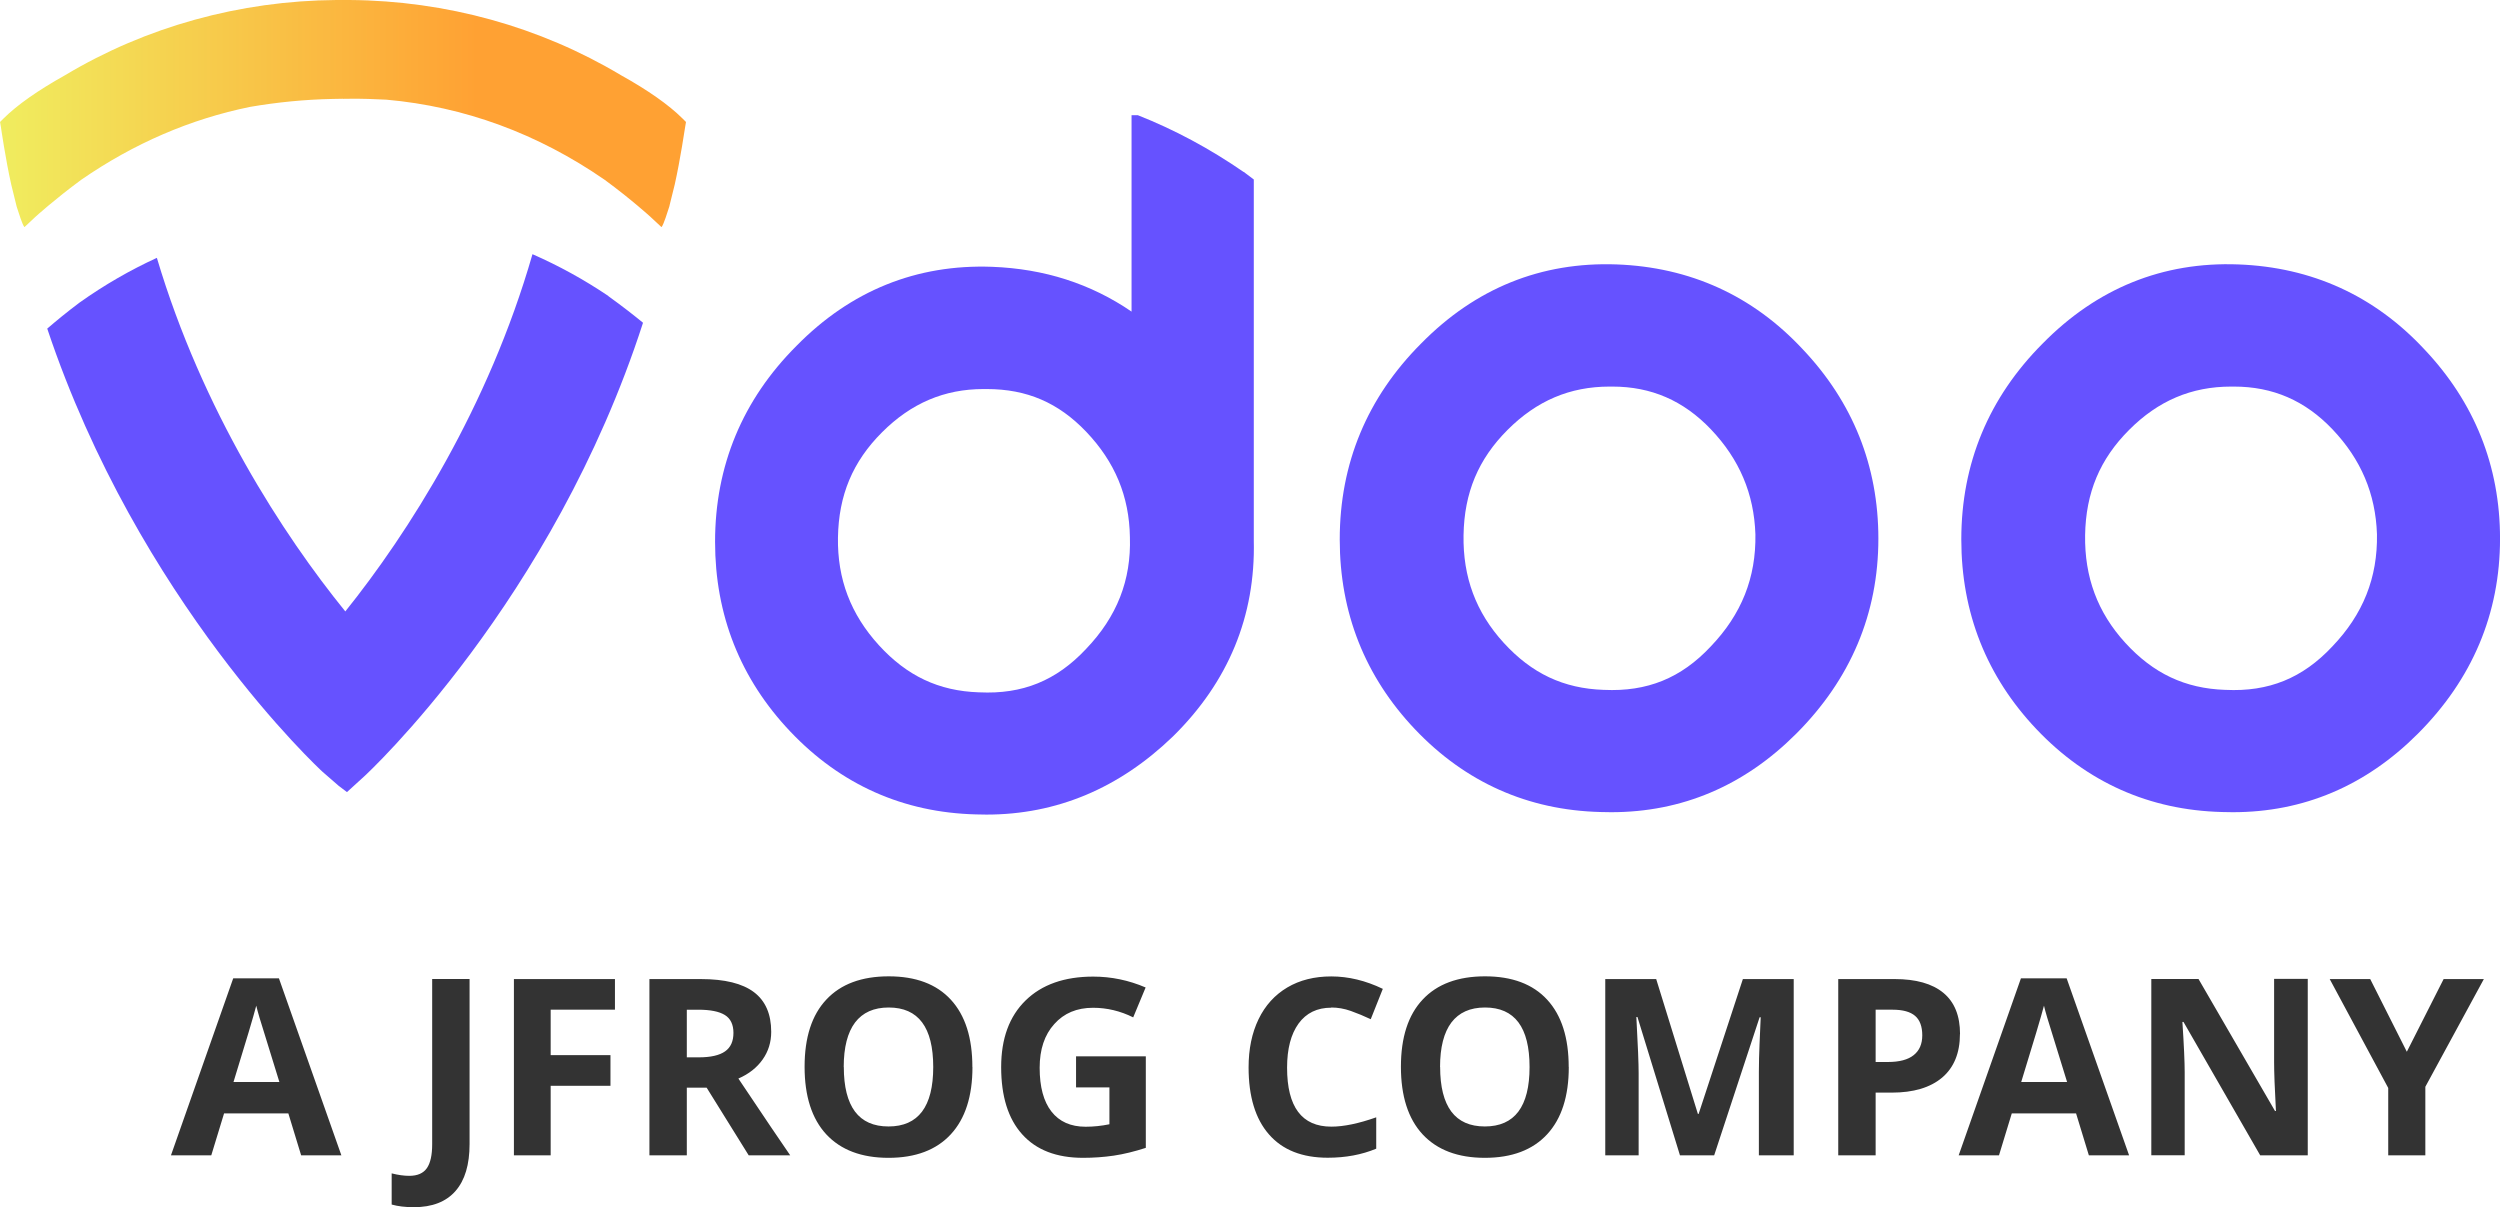 <svg xmlns="http://www.w3.org/2000/svg" width="40.273mm" height="19.447mm" style="shape-rendering:geometricPrecision; text-rendering:geometricPrecision; image-rendering:optimizeQuality; fill-rule:evenodd; clip-rule:evenodd" viewBox="0 0 273.41 132.03" xmlns:xlink="http://www.w3.org/1999/xlink" xmlns:xodm="http://www.corel.com/coreldraw/odm/2003"><defs><style>.fil1 {fill:#6652FF}
.fil0 {fill:#333333;fill-rule:nonzero}
.fil2 {fill:url(#id0)}</style><linearGradient id="id0" gradientUnits="userSpaceOnUse" x1="0" y1="12.41" x2="52.2" y2="12.41"><stop offset="0" style="stop-opacity:1; stop-color:#F0ED5F"/><stop offset="1" style="stop-opacity:1; stop-color:#FFA133"/></linearGradient></defs><g id="Layer_x0020_1"><path class="fil0" d="M32.93 126.36l-1.4-4.59H24.5l-1.4 4.59h-4.41L25.5 107h5l6.83 19.36h-4.4zm-2.38-8.02c-1.29-4.16-2.02-6.51-2.18-7.06s-.28-.98-.35-1.29c-.29 1.12-1.12 3.91-2.49 8.35h5.02zm14.69 13.69c-.92.0-1.73-.1-2.41-.29v-3.41c.7.18 1.35.27 1.92.27.9.0 1.54-.28 1.93-.84s.58-1.43.58-2.62v-18.07h4.09v18.05c0 2.25-.51 3.97-1.54 5.14-1.03 1.18-2.55 1.77-4.56 1.77zm14.98-5.67H56.2v-19.28h11.05v3.35h-7.03v4.97h6.54v3.35h-6.54v7.62zm14.89-10.72h1.32c1.29.0 2.25-.22 2.86-.65.62-.43.92-1.11.92-2.03.0-.91-.32-1.57-.94-1.95-.63-.39-1.6-.58-2.92-.58h-1.24v5.21zm0 3.32v7.4h-4.09v-19.28h5.62c2.62.0 4.55.48 5.81 1.43s1.89 2.4 1.89 4.34c0 1.13-.31 2.14-.94 3.03-.62.88-1.5 1.58-2.65 2.08 2.9 4.33 4.79 7.14 5.67 8.4h-4.54l-4.6-7.4h-2.17zm31.24-2.26c0 3.2-.79 5.65-2.37 7.36s-3.85 2.57-6.81 2.57c-2.95.0-5.22-.86-6.81-2.57-1.58-1.71-2.37-4.18-2.37-7.39.0-3.21.79-5.66 2.38-7.35 1.58-1.69 3.86-2.54 6.82-2.54s5.23.85 6.8 2.56c1.57 1.71 2.35 4.16 2.35 7.36zm-14.07.0c0 2.16.41 3.78 1.22 4.87.82 1.09 2.04 1.63 3.67 1.63 3.26.0 4.89-2.17 4.89-6.5.0-4.34-1.62-6.51-4.87-6.51-1.63.0-2.85.55-3.68 1.64-.82 1.09-1.24 2.72-1.24 4.87zm25.38-1.17h7.65v10.01c-1.24.4-2.41.69-3.5.85s-2.21.24-3.36.24c-2.91.0-5.13-.86-6.66-2.57-1.54-1.71-2.3-4.16-2.3-7.36.0-3.11.89-5.54 2.67-7.28s4.25-2.61 7.4-2.61c1.98.0 3.89.4 5.73 1.19l-1.36 3.27c-1.4-.7-2.87-1.05-4.39-1.05-1.77.0-3.18.59-4.24 1.78-1.07 1.18-1.6 2.78-1.6 4.78.0 2.09.43 3.69 1.29 4.79.86 1.1 2.1 1.66 3.74 1.66.85.0 1.72-.09 2.6-.27v-4.03h-3.65v-3.4zm27.93-5.32c-1.54.0-2.73.58-3.57 1.73-.84 1.16-1.26 2.77-1.26 4.83.0 4.3 1.61 6.45 4.84 6.45 1.35.0 2.99-.34 4.91-1.02v3.43c-1.58.66-3.35.99-5.3.99-2.8.0-4.95-.85-6.43-2.55-1.49-1.7-2.23-4.15-2.23-7.33.0-2 .36-3.76 1.09-5.27.73-1.51 1.78-2.66 3.14-3.47 1.37-.81 2.97-1.21 4.81-1.21 1.87.0 3.75.45 5.64 1.36l-1.32 3.32c-.72-.34-1.44-.64-2.17-.9s-1.44-.38-2.15-.38zm25.98 6.49c0 3.2-.79 5.65-2.37 7.36s-3.85 2.57-6.81 2.57c-2.95.0-5.22-.86-6.81-2.57-1.58-1.71-2.37-4.18-2.37-7.39s.79-5.66 2.38-7.35c1.58-1.69 3.86-2.54 6.82-2.54 2.96.0 5.23.85 6.8 2.56 1.57 1.71 2.35 4.16 2.35 7.36zm-14.07.0c0 2.16.41 3.78 1.22 4.87.82 1.09 2.04 1.63 3.67 1.63 3.26.0 4.89-2.17 4.89-6.5.0-4.34-1.62-6.51-4.87-6.51-1.63.0-2.85.55-3.68 1.64-.82 1.09-1.24 2.72-1.24 4.87zm26.23 9.66-4.65-15.13h-.12c.17 3.08.25 5.13.25 6.16v8.97h-3.65v-19.28h5.57l4.56 14.75h.08l4.84-14.75h5.56v19.28h-3.81v-9.13c0-.43.01-.93.02-1.49.01-.56.07-2.06.18-4.48h-.12l-4.97 15.1h-3.75zm21.39-10.21h1.35c1.26.0 2.2-.25 2.82-.75.63-.5.94-1.22.94-2.17.0-.96-.26-1.67-.78-2.12s-1.34-.68-2.46-.68h-1.86v5.73zm9.23-3.06c0 2.07-.65 3.66-1.94 4.76-1.3 1.1-3.14 1.65-5.53 1.65h-1.75v6.86h-4.09v-19.28h6.16c2.34.0 4.12.5 5.34 1.51s1.82 2.51 1.82 4.51zm14.1 13.27-1.4-4.59h-7.03l-1.4 4.59h-4.41l6.81-19.36h5l6.83 19.36h-4.4zm-2.38-8.02c-1.29-4.16-2.02-6.51-2.18-7.06s-.28-.98-.35-1.29c-.29 1.12-1.12 3.91-2.49 8.35h5.02zm26.31 8.02h-5.19l-8.39-14.59h-.12c.17 2.58.25 4.42.25 5.51v9.07h-3.65v-19.28h5.16l8.37 14.44h.1c-.14-2.51-.2-4.28-.2-5.32v-9.13h3.68v19.28zm10.85-11.34 4.02-7.94h4.4l-6.4 11.78v7.5h-4.06v-7.37l-6.4-11.91h4.43l4 7.94z"/><g id="_2270994308720"><g><path class="fil1" d="M176.03 42.28c-4.34.0-7.97 1.55-11.15 4.73-3.21 3.21-4.74 6.87-4.82 11.51-.08 4.6 1.36 8.46 4.39 11.78 3.07 3.36 6.54 5 10.93 5.15h.04c4.72.22 8.43-1.28 11.67-4.74 3.38-3.53 4.97-7.54 4.89-12.28-.15-4.42-1.74-8.19-4.87-11.48-3-3.14-6.52-4.67-10.77-4.67h-.3zm.18 46.55c-.39.0-.77-.01-1.16-.02-7.95-.2-14.8-3.25-20.31-9.06-5.46-5.76-8.22-12.74-8.22-20.75.0-8.31 3-15.52 8.91-21.44 5.93-6.03 13.12-8.94 21.38-8.64 8.04.3 14.88 3.42 20.33 9.26 5.5 5.8 8.29 12.78 8.29 20.73.0 8.19-3.03 15.38-9 21.35-5.69 5.69-12.49 8.57-20.22 8.57zm0 0z"/></g><g><path class="fil1" d="M244.01 42.28c-4.34.0-7.98 1.55-11.15 4.73-3.21 3.21-4.74 6.87-4.82 11.51-.07 4.6 1.36 8.46 4.39 11.78 3.07 3.36 6.54 5 10.93 5.15h.04c4.72.23 8.43-1.28 11.67-4.74 3.38-3.53 4.97-7.54 4.89-12.28-.15-4.42-1.74-8.19-4.87-11.48-2.99-3.14-6.52-4.67-10.77-4.67h-.3zm.18 46.55c-.38.0-.77-.01-1.16-.02-7.95-.2-14.8-3.25-20.31-9.06-5.46-5.76-8.22-12.74-8.22-20.75.0-8.31 3-15.52 8.91-21.44 5.93-6.03 13.13-8.95 21.38-8.64 8.04.3 14.88 3.42 20.33 9.26 5.5 5.8 8.3 12.78 8.3 20.73.0 8.19-3.03 15.38-9 21.35-5.69 5.69-12.49 8.57-20.22 8.57zm0 0z"/></g><g><path class="fil1" d="M118.77 70.98c-3.24 3.46-6.95 4.97-11.67 4.74h-.05c-4.39-.15-7.86-1.79-10.93-5.15-3.09-3.39-4.55-7.24-4.48-11.78.08-4.64 1.61-8.3 4.82-11.51 3.18-3.18 6.81-4.73 11.1-4.73h.36c4.38.0 7.83 1.49 10.87 4.67 3.14 3.3 4.71 7.05 4.78 11.53.15 4.7-1.41 8.69-4.8 12.23zm17.24-52.17c-3.71-2.56-7.57-4.63-11.57-6.21h-.69v21.48c-4.45-3.05-9.56-4.69-15.26-4.9-8.25-.3-15.45 2.61-21.38 8.64-5.91 5.91-8.91 13.13-8.91 21.44.0 8.01 2.77 15 8.23 20.75 5.51 5.81 12.36 8.86 20.31 9.06.38.01.76.02 1.14.02 7.67.0 14.52-2.87 20.4-8.55 6.06-5.96 9.03-13.16 8.84-21.41v-39.5c-.35-.27-.72-.54-1.1-.83zm0 0z"/></g><g><path class="fil1" d="M66.54 32.38c-2.68-1.81-5.46-3.33-8.31-4.58-4.82 16.78-13.62 30.53-20.47 39.07-6.78-8.35-15.64-21.97-20.61-38.67-2.9 1.33-5.72 2.95-8.44 4.88-1.44 1.08-2.67 2.1-3.55 2.86 10 29.88 29.88 48.27 30.12 48.48l1.76 1.53.9.68 1.9-1.73c.24-.22 20.61-19.06 30.48-49.6-.91-.75-2.23-1.79-3.79-2.91zm0 0z"/></g></g><path class="fil2" d="M37.8.0h-.29-.3-.43C26.23.08 15.97 2.92 7.12 8.22c-2.97 1.66-5.24 3.25-6.73 4.73l-.39.39.09.53c.03.2.51 3.53 1.13 6.3l.59 2.4.04.13c.21.66.58 1.83.8 2.12h.04l1.15-1.08c.02-.02 2.12-1.93 5.04-4.08 5.76-3.98 11.94-6.64 18.46-7.97 2.97-.51 5.99-.81 9.04-.87l1.13-.02v.01l.83-.01c1.29-.01 2.59.03 3.91.1 8.53.76 16.54 3.7 23.87 8.76 2.93 2.15 5.02 4.06 5.04 4.08l1.16 1.08h.04c.23-.31.64-1.62.84-2.25l.04-.18.55-2.22c.62-2.77 1.1-6.1 1.14-6.3l.09-.53-.39-.39c-1.49-1.48-3.76-3.08-6.73-4.73-8.86-5.3-19.11-8.14-29.66-8.22h-.43z"/></g></svg>